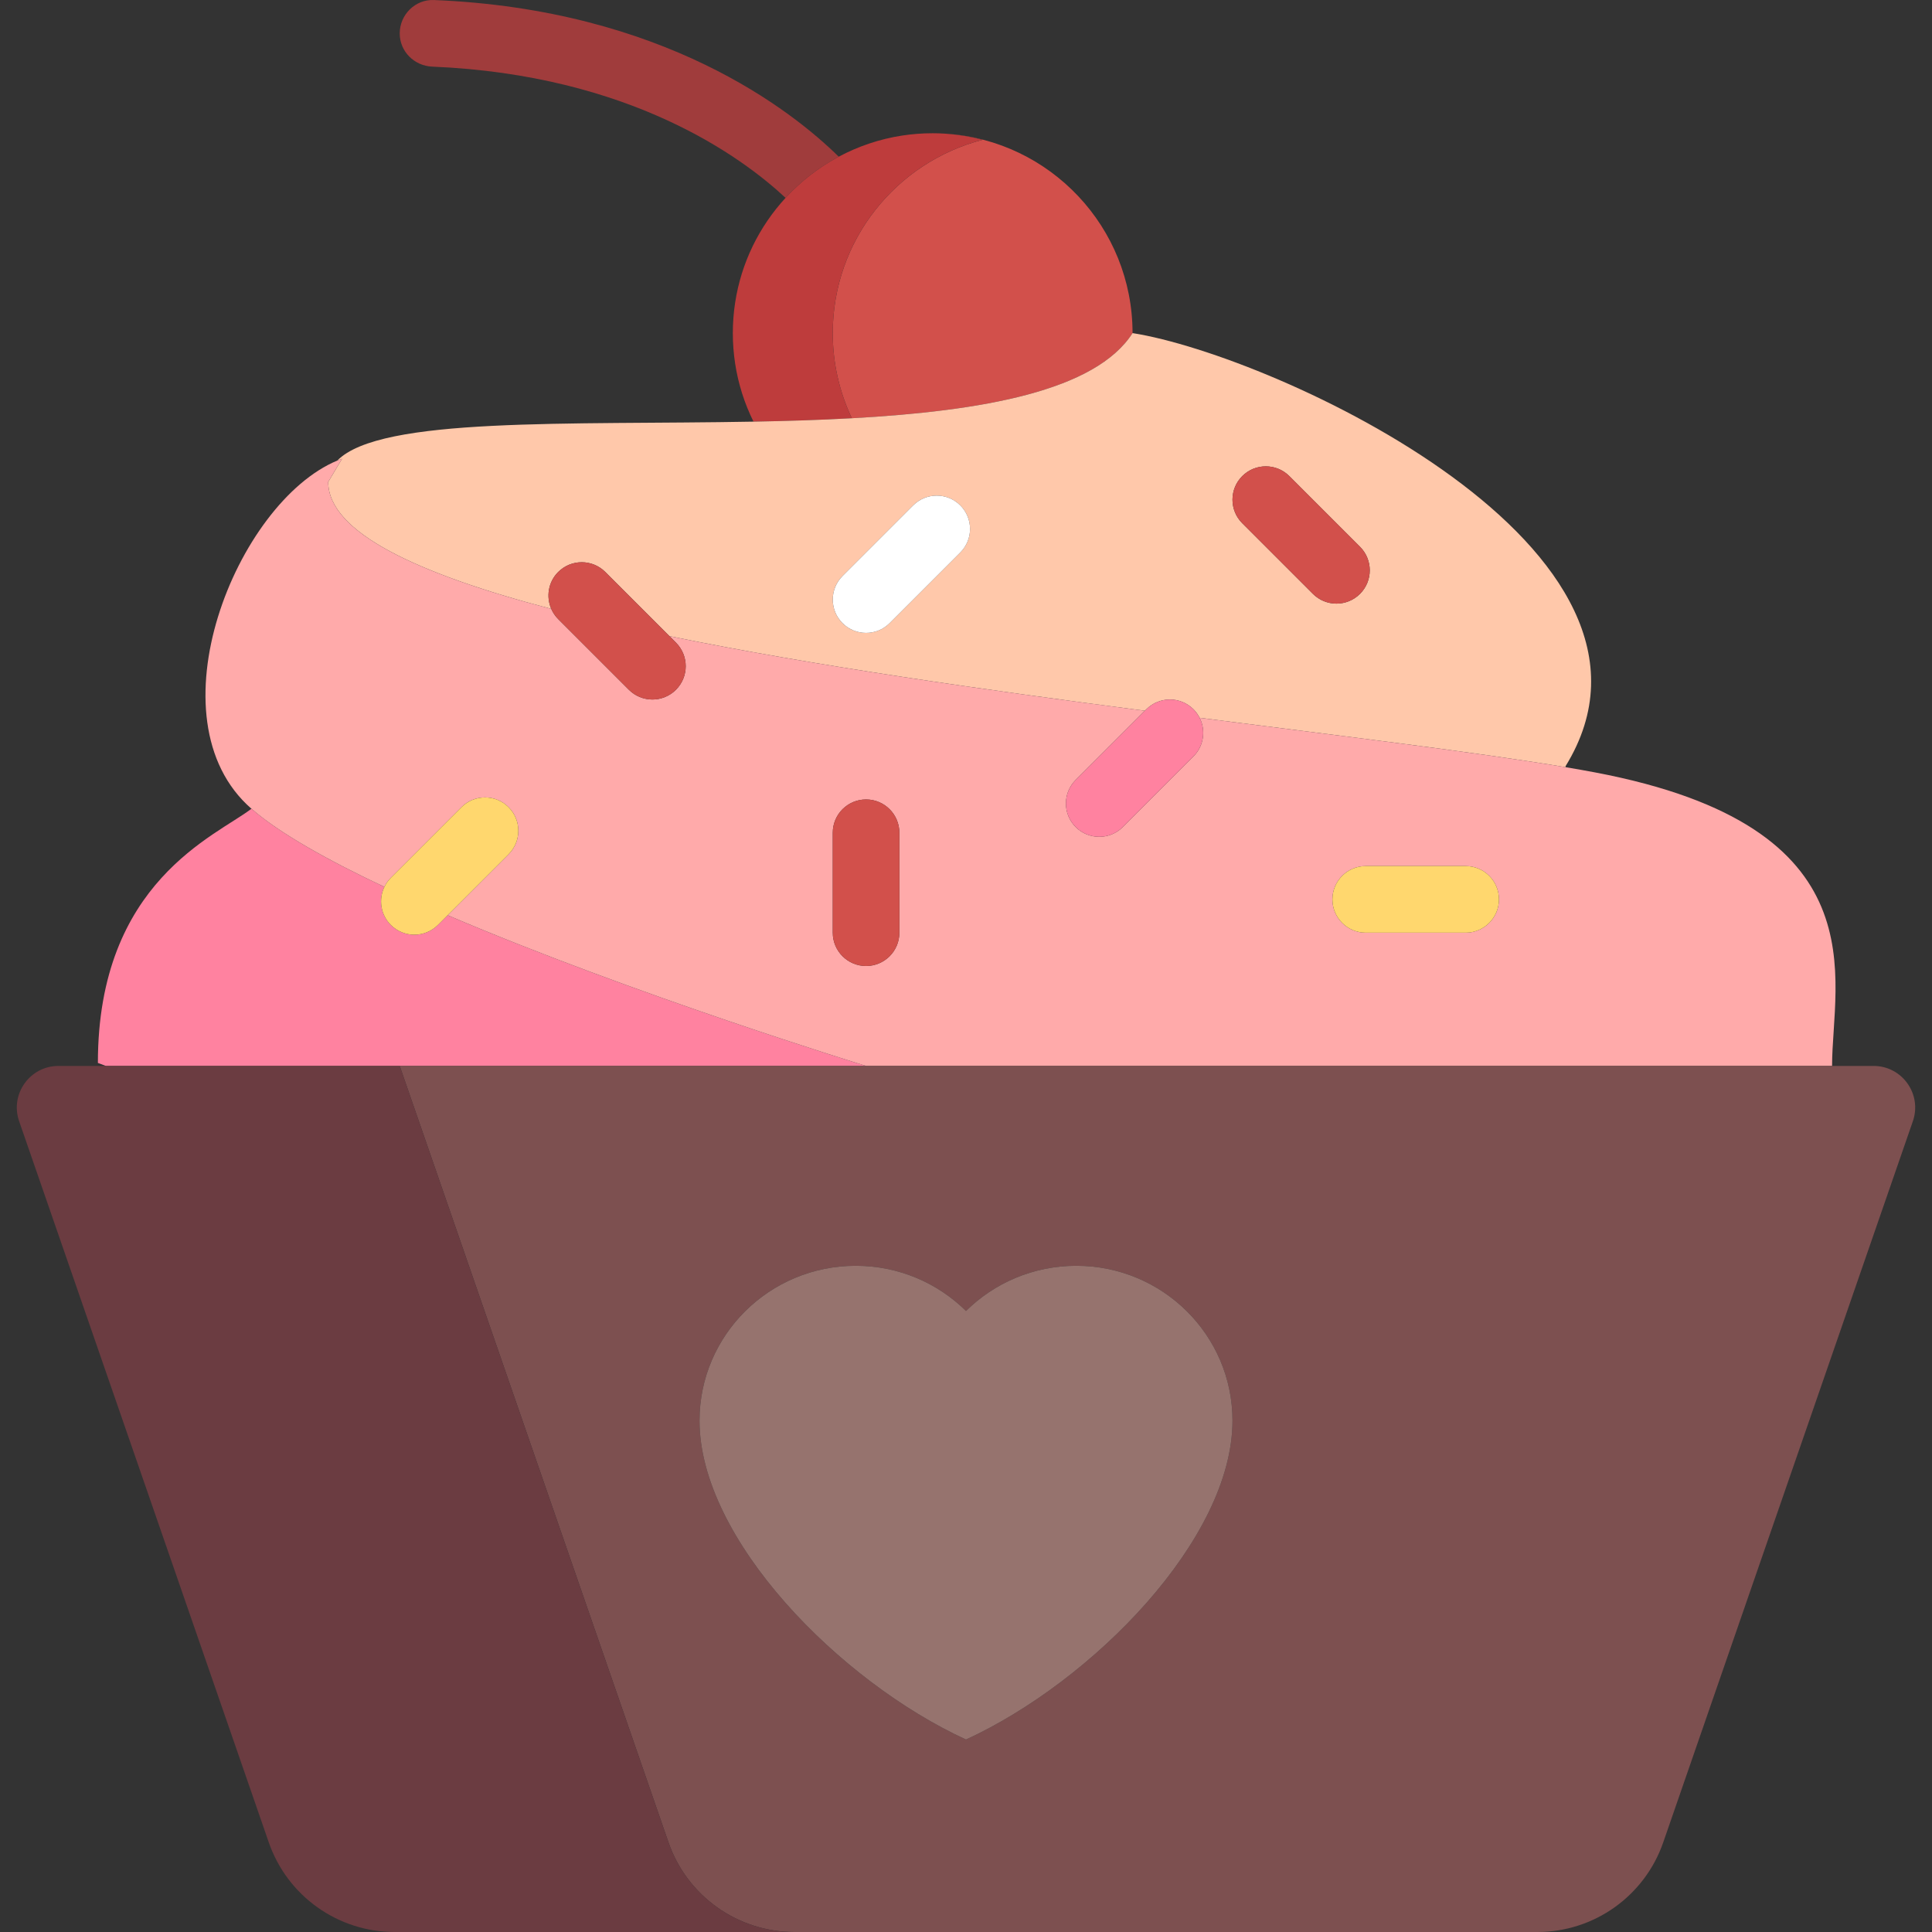 <?xml version="1.0" encoding="iso-8859-1"?>
<!-- Uploaded to: SVG Repo, www.svgrepo.com, Generator: SVG Repo Mixer Tools -->
<svg height="800px" width="800px" version="1.1" id="Capa_1" xmlns="http://www.w3.org/2000/svg" xmlns:xlink="http://www.w3.org/1999/xlink" 
	 viewBox="0 0 464 464" xml:space="preserve">
<rect x="0" y="0" width="464" height="464" fill="#333333" stroke="none"/>
<g>
	<path style="fill:#A03C3C;" d="M201.437,37.631c-11.199-11.007-42.053-35.393-97.239-37.625C99.716-0.175,96,3.534,96,8.02
		c0,4.347,3.486,7.803,7.83,7.984c47.587,1.991,74.429,21.798,84.834,31.517C192.319,43.548,196.634,40.194,201.437,37.631z"/>
	<path style="fill:#D2504B;" d="M224,32c1.015,0,2.022,0.037,3.019,0.104C226.02,32.042,225.015,32,224,32z"/>
	<path style="fill:#D2504B;" d="M200,80c0,7.32,1.65,14.247,4.583,20.447C235.864,98.714,263.069,93.933,272,80
		c0-25.435-19.787-46.237-44.807-47.883c3.02,0.215,5.959,0.722,8.807,1.456C215.309,38.91,200,57.642,200,80z"/>
	<path style="fill:#BE3C3C;" d="M204.583,100.447C201.65,94.247,200,87.32,200,80c0-22.358,15.309-41.09,36-46.427
		c-2.848-0.734-5.786-1.241-8.807-1.456c-0.058-0.004-0.116-0.009-0.174-0.013C226.022,32.037,225.015,32,224,32
		c-2.485,0-4.926,0.189-7.31,0.553c-5.44,0.831-10.575,2.582-15.253,5.078c-4.803,2.563-9.118,5.917-12.773,9.891
		c-6.301,6.852-10.64,15.537-12.111,25.168C176.189,75.074,176,77.515,176,80s0.189,4.927,0.553,7.31
		c0.755,4.941,2.272,9.63,4.413,13.954C188.945,101.116,196.887,100.873,204.583,100.447z"/>
	<path style="fill:#FFC8AA;" d="M78.827,115.734c0,12.132,21.573,22.115,53.566,30.502c-1.282-2.929-0.731-6.467,1.666-8.864h0
		c3.124-3.124,8.189-3.124,11.314,0l15.403,15.403c34.634,7.098,75.773,12.92,114.182,17.924l0.356-0.356
		c3.124-3.124,8.19-3.124,11.314,0c0.618,0.618,1.109,1.314,1.482,2.054c35.086,4.492,66.874,8.32,87.89,11.854V184
		c32-52-70-98.667-104-104c-8.931,13.933-36.136,18.714-67.417,20.447c-7.697,0.427-15.639,0.669-23.618,0.817
		c-44.274,0.822-89.631-1.237-99.955,9.346c0.382-0.159,0.765-0.307,1.149-0.445L78.827,115.734z M298.343,114.343
		c3.124-3.124,8.19-3.124,11.314,0l16.971,16.971c3.124,3.124,3.124,8.189,0,11.314c-3.124,3.124-8.19,3.124-11.314,0
		l-16.971-16.971C295.219,122.533,295.219,117.467,298.343,114.343z M230.627,121.373c3.124,3.124,3.124,8.189,0,11.314
		l-16.971,16.971c-3.124,3.124-8.19,3.124-11.314,0s-3.124-8.19,0-11.314l16.971-16.971
		C222.438,118.248,227.503,118.248,230.627,121.373z"/>
	<path style="fill:#FF82A0;" d="M208,256c0,0-56.014-17.187-100.491-36.195l-2.338,2.338c-3.124,3.124-8.19,3.124-11.314,0h0
		c-2.473-2.473-2.98-6.158-1.539-9.138c-13.693-6.452-25.192-12.905-31.931-18.776c-8.451,6.541-36.877,17.443-36.877,61.051
		L25.42,256H96H208z"/>
	<path style="fill:#FFAAAA;" d="M93.858,210.828l16.971-16.97c3.124-3.124,8.19-3.124,11.314,0c3.124,3.124,3.124,8.189,0,11.314
		l-14.633,14.633C151.986,238.813,208,256,208,256h232c0-20.714,12.211-57.411-56.935-70.494c-2.192-0.415-4.553-0.833-7.065-1.256
		c-21.017-3.534-52.804-7.362-87.89-11.854c1.515,3,1.024,6.754-1.482,9.26l-16.971,16.971c-3.124,3.124-8.19,3.124-11.314,0
		c-3.124-3.124-3.124-8.189,0-11.314l16.615-16.615c-38.41-5.004-79.548-10.826-114.182-17.924l1.568,1.568
		c3.124,3.124,3.124,8.19,0,11.314s-8.19,3.124-11.314,0l-16.971-16.971c-0.727-0.727-1.277-1.562-1.666-2.45
		c-31.993-8.387-53.566-18.37-53.566-30.502l3.333-5.569c-0.384,0.137-0.766,0.286-1.149,0.445
		c-24.184,10.047-45.335,62.086-20.623,83.618c6.739,5.872,18.238,12.324,31.931,18.776
		C92.699,212.219,93.206,211.48,93.858,210.828z M352,224h-24c-4.418,0-8-3.582-8-8s3.582-8,8-8h24c4.418,0,8,3.582,8,8
		S356.418,224,352,224z M216,224c0,4.418-3.582,8-8,8s-8-3.582-8-8v-24c0-4.418,3.582-8,8-8s8,3.582,8,8V224z"/>
	<path style="fill:#7D5050;" d="M64.546,442.467L4.594,269.271L64.546,442.467C69.008,455.356,81.148,464,94.786,464h0
		C81.147,464,69.008,455.355,64.546,442.467z"/>
	<path style="fill:#7D5050;" d="M449.956,256H440H208H96l64.546,186.467c4.461,12.888,16.601,21.533,30.24,21.533h178.428
		c13.639,0,25.778-8.644,30.24-21.532l59.953-173.196C461.655,262.775,456.83,256,449.956,256z M232,417.778
		c-30.344-13.949-64-48.137-64-76.581C168,320.653,184.797,304,205.517,304c10.338,0,19.697,4.148,26.483,10.853
		c6.786-6.706,16.145-10.853,26.483-10.853c20.72,0,37.517,16.653,37.517,37.197C296,369.641,262.344,403.829,232,417.778z"/>
	<path style="fill:#6B3C41;" d="M160.546,442.467L96,256H25.42H14.044c-6.874,0-11.698,6.775-9.45,13.271l59.953,173.196
		C69.008,455.355,81.147,464,94.786,464h96C177.147,464,165.008,455.355,160.546,442.467z"/>
	<path style="fill:#D2504B;" d="M208,192c-4.418,0-8,3.582-8,8v24c0,4.418,3.582,8,8,8s8-3.582,8-8v-24
		C216,195.582,212.418,192,208,192z"/>
	<path style="fill:#FFD76E;" d="M352,208h-24c-4.418,0-8,3.582-8,8s3.582,8,8,8h24c4.418,0,8-3.582,8-8S356.418,208,352,208z"/>
	<path style="fill:#FFD76E;" d="M122.142,193.858c-3.124-3.124-8.19-3.124-11.314,0l-16.971,16.97
		c-0.652,0.652-1.159,1.391-1.539,2.176c-1.441,2.98-0.934,6.665,1.539,9.138h0c3.124,3.124,8.189,3.124,11.314,0l2.338-2.338
		l14.633-14.633C125.266,202.047,125.266,196.982,122.142,193.858z"/>
	<path style="fill:#FF82A0;" d="M275.314,170.343l-0.356,0.356l-16.615,16.615c-3.124,3.124-3.124,8.189,0,11.314
		c3.124,3.124,8.19,3.124,11.314,0l16.971-16.971c2.506-2.506,2.997-6.26,1.482-9.26c-0.373-0.74-0.864-1.436-1.482-2.054
		C283.503,167.219,278.438,167.219,275.314,170.343z"/>
	<path style="fill:#FFFFFF;" d="M219.314,121.373l-16.971,16.971c-3.124,3.124-3.124,8.19,0,11.314s8.19,3.124,11.314,0
		l16.971-16.971c3.124-3.124,3.124-8.189,0-11.314C227.503,118.248,222.438,118.248,219.314,121.373z"/>
	<path style="fill:#D2504B;" d="M134.059,137.373L134.059,137.373c-2.397,2.397-2.948,5.935-1.666,8.864
		c0.389,0.888,0.939,1.723,1.666,2.45l16.971,16.971c3.124,3.124,8.19,3.124,11.314,0s3.124-8.19,0-11.314l-1.568-1.568
		l-15.403-15.403C142.248,134.248,137.183,134.248,134.059,137.373z"/>
	<path style="fill:#D2504B;" d="M315.314,142.627c3.124,3.124,8.19,3.124,11.314,0c3.124-3.124,3.124-8.189,0-11.314l-16.971-16.971
		c-3.124-3.124-8.19-3.124-11.314,0s-3.124,8.19,0,11.314L315.314,142.627z"/>
	<path style="fill:#96736E;" d="M258.483,304c-10.338,0-19.697,4.148-26.483,10.853C225.214,308.148,215.855,304,205.517,304
		C184.797,304,168,320.653,168,341.197c0,28.445,33.656,62.633,64,76.581c30.344-13.949,64-48.137,64-76.581
		C296,320.653,279.203,304,258.483,304z"/>
</g>
</svg>